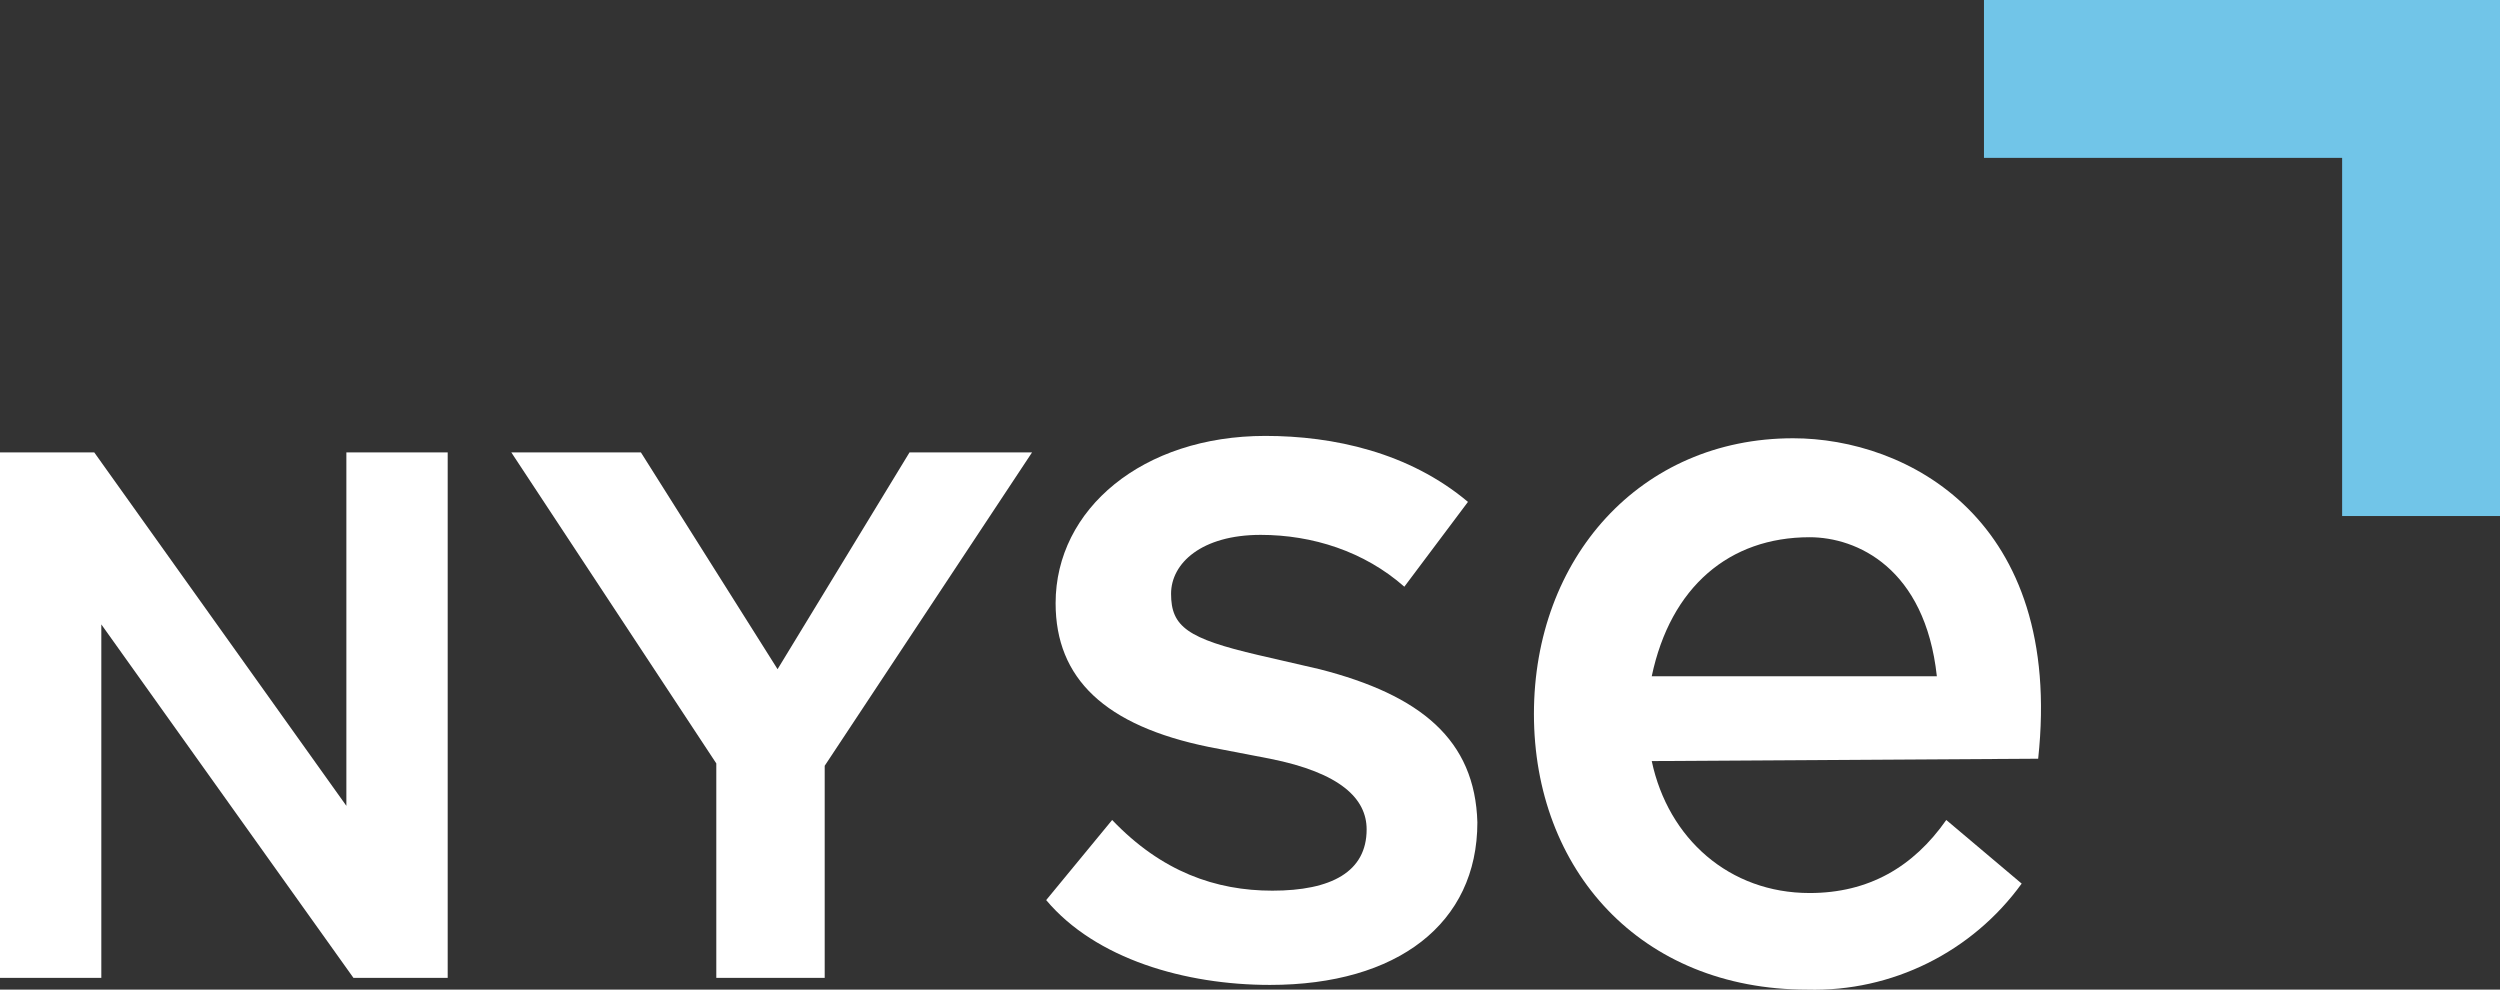 <svg version="1.1" xmlns="http://www.w3.org/2000/svg" viewBox="0 0 106.1 42">
  <rect x="0" y="0" width="106.1" height="42" fill="#333333" stroke="none"/>
  <style type="text/css">
    .st0 {
      fill: #FFFFFF;
    }

    .st1 {
      fill: #71C5E8;
    }
  </style>
  <g>
    <polygon class="st0" points="14.7,34.2 4,19.2 0,19.2 0,41.5 4.3,41.5 4.3,26.5 15,41.5 19,41.5 19,19.2 14.7,19.2 	">
    </polygon>
    <polygon class="st0" points="43.8,19.2 38.6,19.2 33,28.4 27.2,19.2 21.7,19.2 30.4,32.4 30.4,41.5 35,41.5 35,32.5 	">
    </polygon>
    <path class="st0" d="M56,28.4l-2.6-0.6c-3-0.7-3.7-1.2-3.7-2.6c0-1.3,1.3-2.5,3.8-2.5c2.2,0,4.4,0.7,6.1,2.2l2.7-3.6
		c-2.5-2.1-5.7-2.8-8.6-2.8c-5.2,0-8.9,3.1-8.9,7.1c0,3.2,2.1,5.2,6.5,6.1l2.6,0.5c3,0.6,4.1,1.7,4.1,3c0,1.8-1.5,2.6-4,2.6
		c-2.4,0-4.7-0.8-6.8-3l-2.8,3.4c2.1,2.5,5.9,3.6,9.5,3.6c5.4,0,8.8-2.6,8.8-6.9C62.6,31.4,60.3,29.5,56,28.4z">
    </path>
    <path class="st0" d="M70.1,32.3c0.7,3.3,3.3,5.6,6.7,5.6c2.5,0,4.4-1.1,5.8-3.1l3.2,2.7c-2.1,2.9-5.5,4.6-9.1,4.5
		c-7.1,0-11.6-5.1-11.6-11.7s4.5-11.7,11-11.7c4.8,0,11.5,3.4,10.4,13.6L70.1,32.3z M82.2,28.7c-0.5-4.6-3.4-5.9-5.4-5.9
		c-3.4,0-5.9,2.1-6.7,5.9L82.2,28.7z">
    </path>
    <polygon class="st1" points="84.2,6.7 99.4,6.7 99.4,21.9 106.1,21.9 106.1,0 84.2,0 	">
    </polygon>
  </g>
</svg>